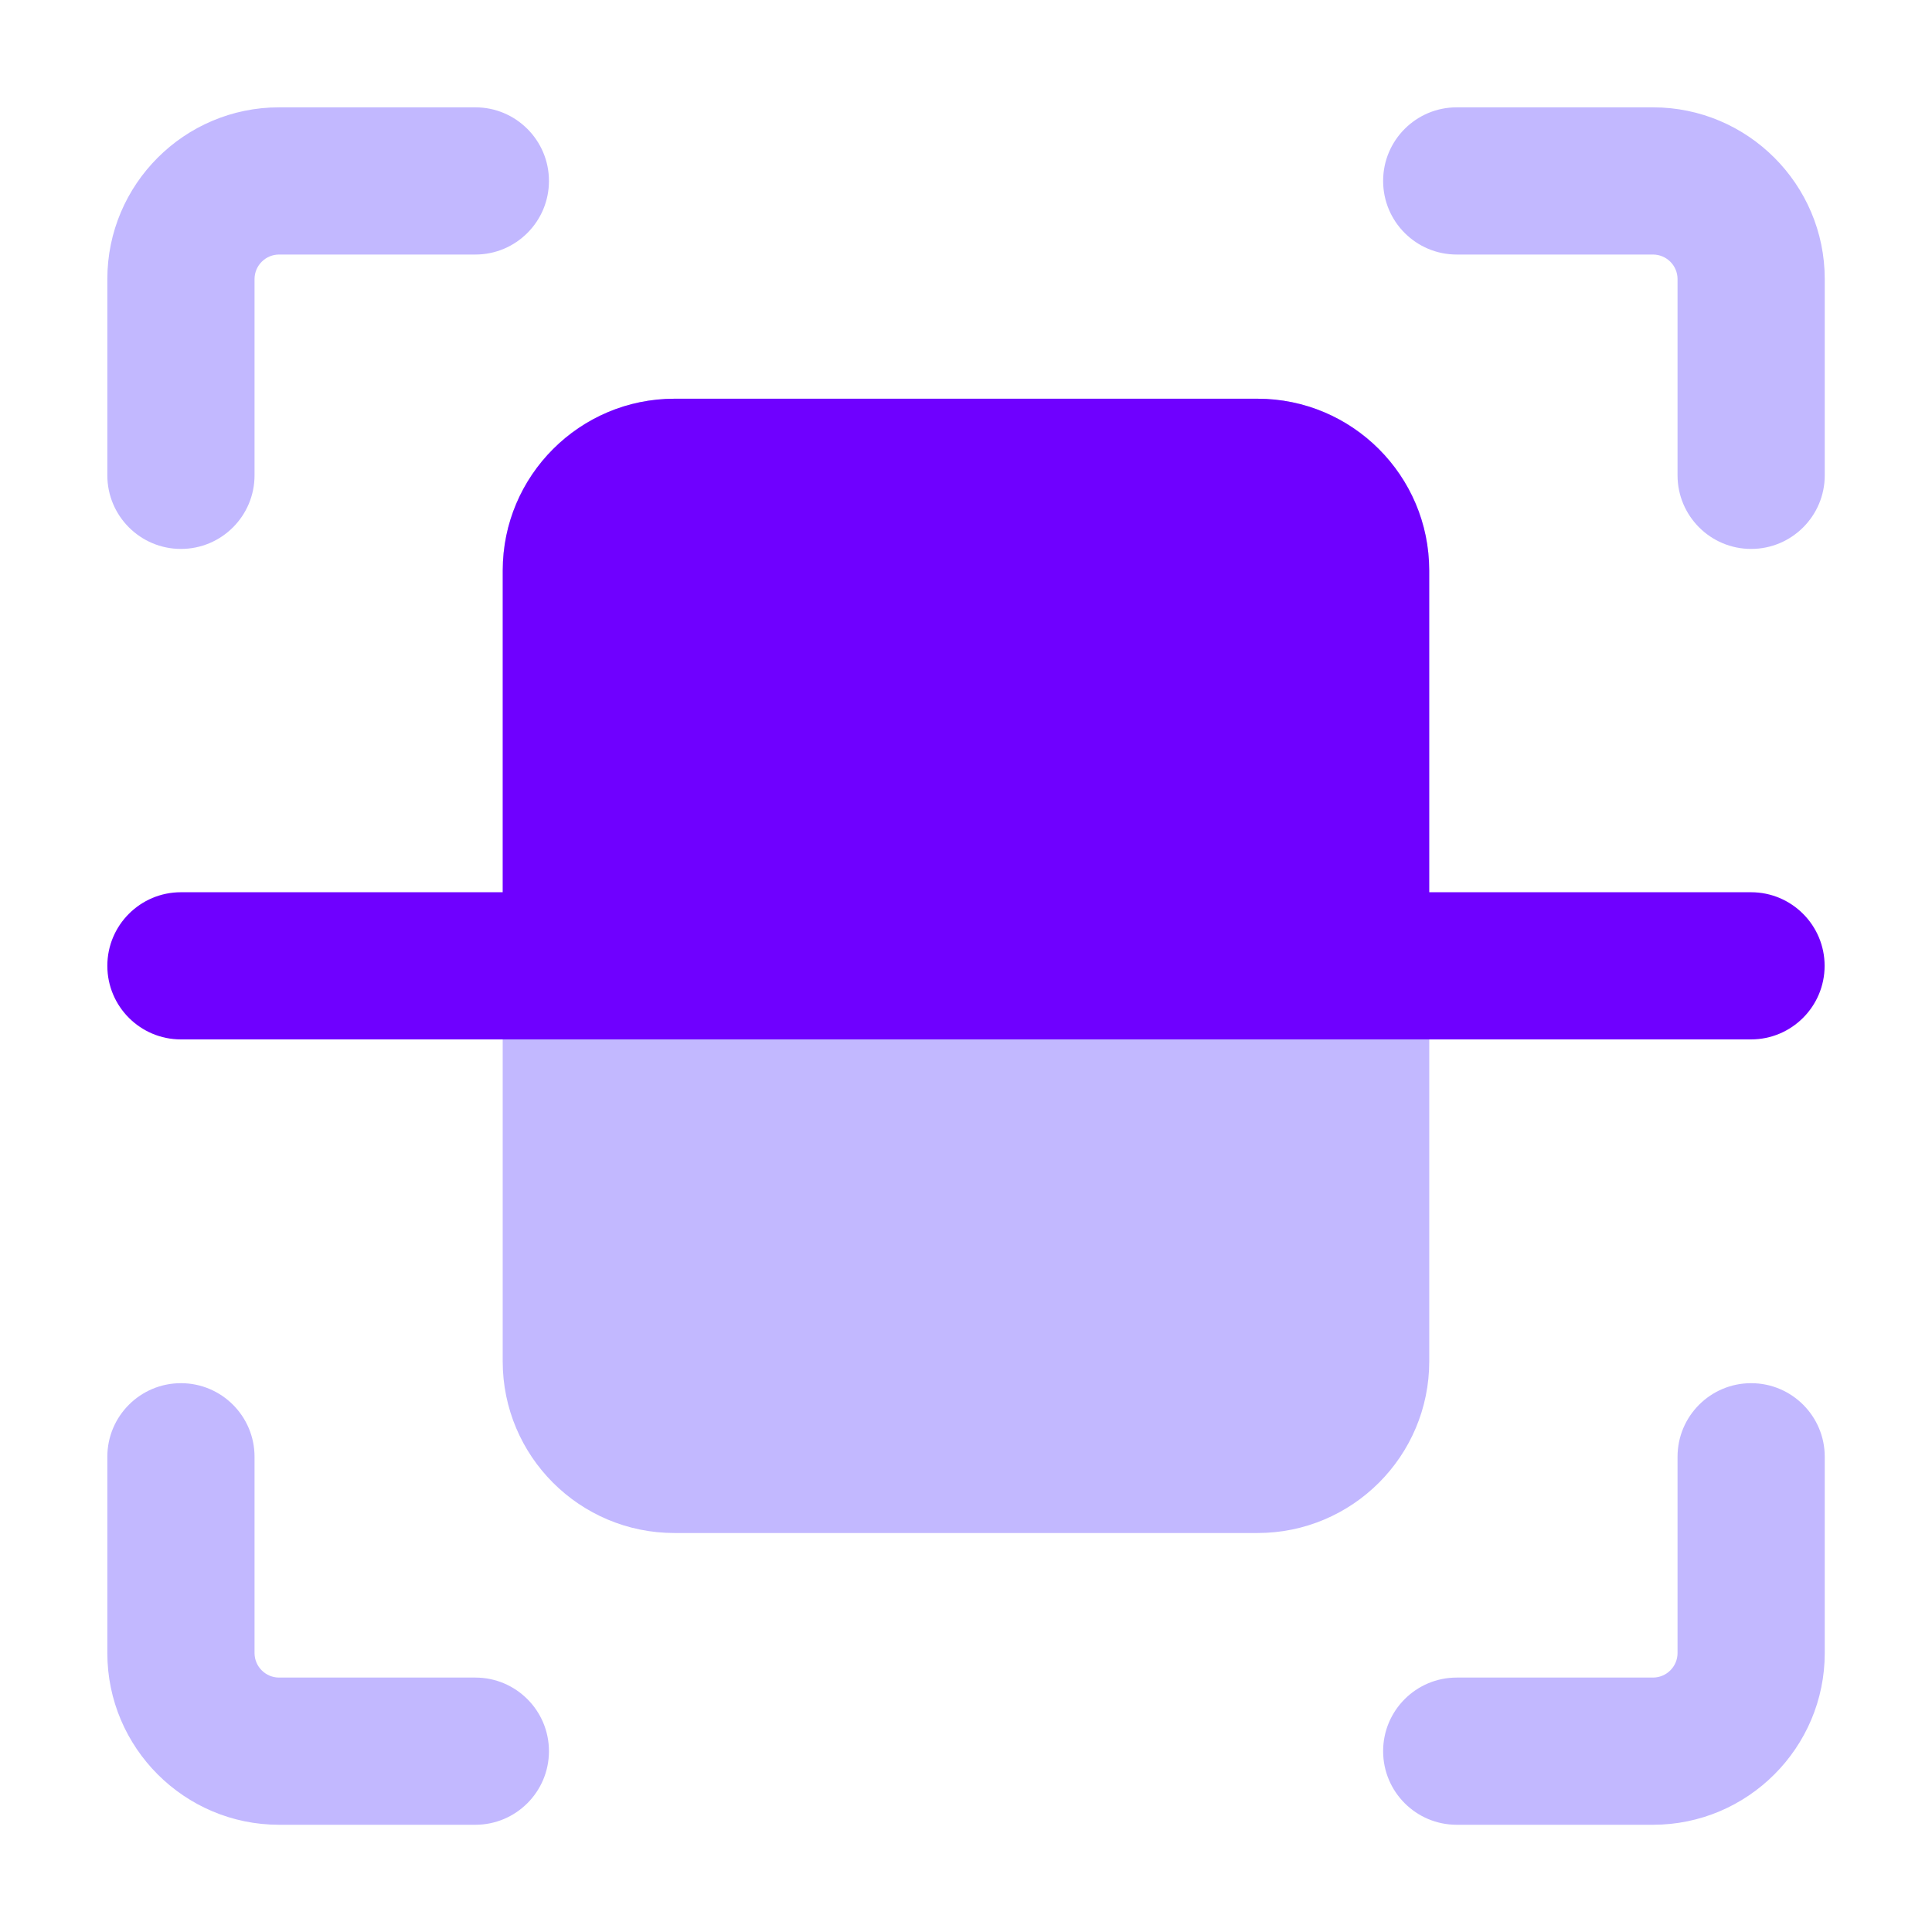 <svg width="72" height="72" viewBox="0 0 72 72" fill="none" xmlns="http://www.w3.org/2000/svg">
<path d="M46.863 14.859H25.135C21.6 14.859 18.734 17.725 18.734 21.259V50.731C18.734 54.266 21.6 57.131 25.135 57.131H46.863C50.398 57.131 53.264 54.266 53.264 50.731V21.259C53.264 17.725 50.398 14.859 46.863 14.859Z" fill="#C2B8FF"/>
<path d="M65.255 33.251H53.262V21.259C53.262 17.73 50.391 14.859 46.862 14.859H25.135C21.607 14.859 18.736 17.73 18.736 21.259V33.251H6.743C5.229 33.251 4 34.479 4 35.993C4 37.508 5.229 38.736 6.743 38.736H65.255C66.769 38.736 67.998 37.508 67.998 35.993C67.998 34.479 66.769 33.251 65.255 33.251Z" fill="#6F00FF"/>
<path d="M17.715 4H10.4C6.872 4 4 6.871 4 10.4V17.714C4 19.228 5.229 20.457 6.743 20.457C8.257 20.457 9.486 19.228 9.486 17.714V10.4C9.486 9.896 9.897 9.486 10.4 9.486H17.715C19.229 9.486 20.458 8.257 20.458 6.743C20.458 5.229 19.229 4 17.715 4Z" fill="#C2B8FF"/>
<path d="M61.602 4H54.288C52.773 4 51.545 5.229 51.545 6.743C51.545 8.257 52.773 9.486 54.288 9.486H61.602C62.106 9.486 62.517 9.896 62.517 10.4V17.714C62.517 19.228 63.745 20.457 65.26 20.457C66.774 20.457 68.003 19.228 68.003 17.714V10.4C68.003 6.871 65.131 4 61.602 4Z" fill="#C2B8FF"/>
<path d="M65.26 51.547C63.745 51.547 62.517 52.775 62.517 54.29V61.604C62.517 62.107 62.106 62.518 61.602 62.518H54.288C52.773 62.518 51.545 63.747 51.545 65.261C51.545 66.775 52.773 68.004 54.288 68.004H61.602C65.131 68.004 68.003 65.132 68.003 61.604V54.29C68.003 52.775 66.774 51.547 65.26 51.547Z" fill="#C2B8FF"/>
<path d="M17.715 62.518H10.4C9.897 62.518 9.486 62.107 9.486 61.604V54.29C9.486 52.775 8.257 51.547 6.743 51.547C5.229 51.547 4 52.775 4 54.29V61.604C4 65.132 6.872 68.004 10.4 68.004H17.715C19.229 68.004 20.458 66.775 20.458 65.261C20.458 63.747 19.229 62.518 17.715 62.518Z" fill="#C2B8FF"/>
</svg>
